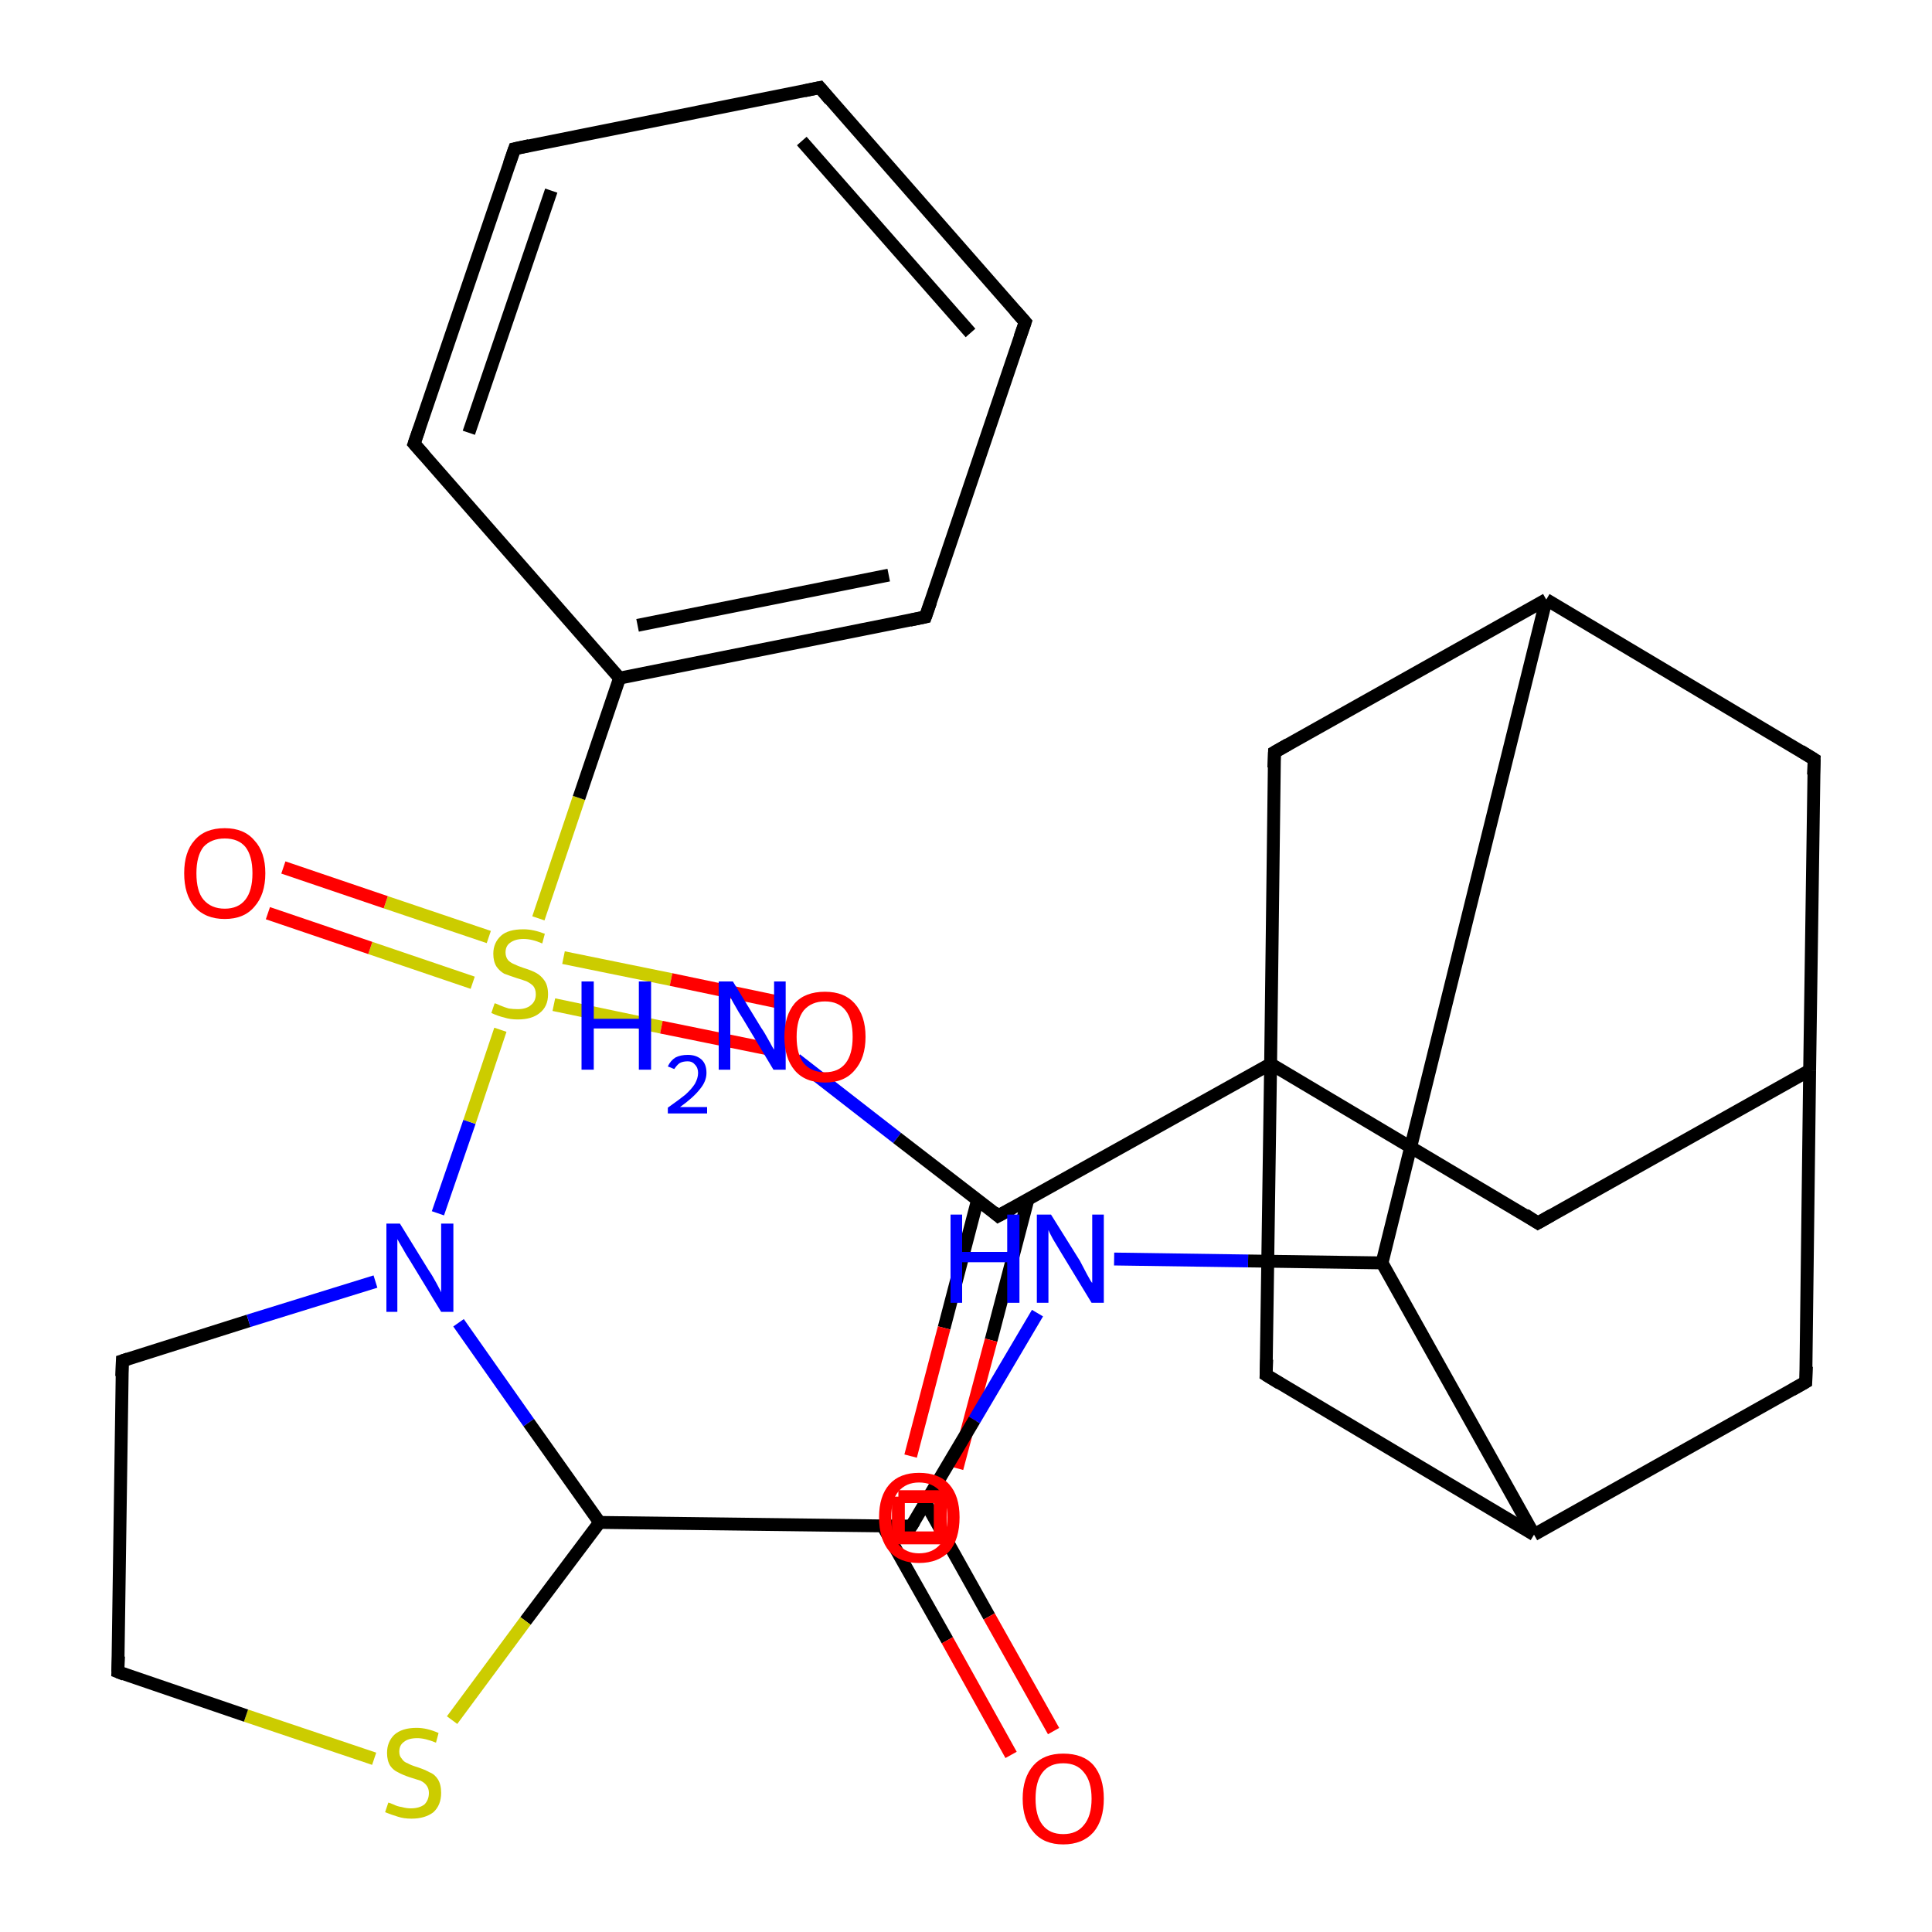 <?xml version='1.0' encoding='iso-8859-1'?>
<svg version='1.1' baseProfile='full'
              xmlns='http://www.w3.org/2000/svg'
                      xmlns:rdkit='http://www.rdkit.org/xml'
                      xmlns:xlink='http://www.w3.org/1999/xlink'
                  xml:space='preserve'
width='300px' height='300px' viewBox='0 0 300 300'>
<!-- END OF HEADER -->
<rect style='opacity:1.0;fill:#FFFFFF;stroke:none' width='300.0' height='300.0' x='0.0' y='0.0'> </rect>
<path class='bond-0 atom-0 atom-1' d='M 123.6,164.5 L 139.3,176.7' style='fill:none;fill-rule:evenodd;stroke:#0000FF;stroke-width:2.0px;stroke-linecap:butt;stroke-linejoin:miter;stroke-opacity:1' />
<path class='bond-0 atom-0 atom-1' d='M 139.3,176.7 L 155.0,188.8' style='fill:none;fill-rule:evenodd;stroke:#000000;stroke-width:2.0px;stroke-linecap:butt;stroke-linejoin:miter;stroke-opacity:1' />
<path class='bond-1 atom-1 atom-2' d='M 151.8,186.3 L 146.6,206.2' style='fill:none;fill-rule:evenodd;stroke:#000000;stroke-width:2.0px;stroke-linecap:butt;stroke-linejoin:miter;stroke-opacity:1' />
<path class='bond-1 atom-1 atom-2' d='M 146.6,206.2 L 141.4,226.1' style='fill:none;fill-rule:evenodd;stroke:#FF0000;stroke-width:2.0px;stroke-linecap:butt;stroke-linejoin:miter;stroke-opacity:1' />
<path class='bond-1 atom-1 atom-2' d='M 159.6,186.3 L 153.9,208.1' style='fill:none;fill-rule:evenodd;stroke:#000000;stroke-width:2.0px;stroke-linecap:butt;stroke-linejoin:miter;stroke-opacity:1' />
<path class='bond-1 atom-1 atom-2' d='M 153.9,208.1 L 148.6,228.0' style='fill:none;fill-rule:evenodd;stroke:#FF0000;stroke-width:2.0px;stroke-linecap:butt;stroke-linejoin:miter;stroke-opacity:1' />
<path class='bond-2 atom-1 atom-3' d='M 155.0,188.8 L 197.3,165.2' style='fill:none;fill-rule:evenodd;stroke:#000000;stroke-width:2.0px;stroke-linecap:butt;stroke-linejoin:miter;stroke-opacity:1' />
<path class='bond-3 atom-3 atom-4' d='M 197.3,165.2 L 238.8,189.9' style='fill:none;fill-rule:evenodd;stroke:#000000;stroke-width:2.0px;stroke-linecap:butt;stroke-linejoin:miter;stroke-opacity:1' />
<path class='bond-4 atom-4 atom-5' d='M 238.8,189.9 L 281.0,166.2' style='fill:none;fill-rule:evenodd;stroke:#000000;stroke-width:2.0px;stroke-linecap:butt;stroke-linejoin:miter;stroke-opacity:1' />
<path class='bond-5 atom-5 atom-6' d='M 281.0,166.2 L 281.7,117.9' style='fill:none;fill-rule:evenodd;stroke:#000000;stroke-width:2.0px;stroke-linecap:butt;stroke-linejoin:miter;stroke-opacity:1' />
<path class='bond-6 atom-6 atom-7' d='M 281.7,117.9 L 240.1,93.1' style='fill:none;fill-rule:evenodd;stroke:#000000;stroke-width:2.0px;stroke-linecap:butt;stroke-linejoin:miter;stroke-opacity:1' />
<path class='bond-7 atom-7 atom-8' d='M 240.1,93.1 L 197.9,116.8' style='fill:none;fill-rule:evenodd;stroke:#000000;stroke-width:2.0px;stroke-linecap:butt;stroke-linejoin:miter;stroke-opacity:1' />
<path class='bond-8 atom-7 atom-9' d='M 240.1,93.1 L 214.6,196.1' style='fill:none;fill-rule:evenodd;stroke:#000000;stroke-width:2.0px;stroke-linecap:butt;stroke-linejoin:miter;stroke-opacity:1' />
<path class='bond-9 atom-9 atom-10' d='M 214.6,196.1 L 193.8,195.8' style='fill:none;fill-rule:evenodd;stroke:#000000;stroke-width:2.0px;stroke-linecap:butt;stroke-linejoin:miter;stroke-opacity:1' />
<path class='bond-9 atom-9 atom-10' d='M 193.8,195.8 L 173.0,195.5' style='fill:none;fill-rule:evenodd;stroke:#0000FF;stroke-width:2.0px;stroke-linecap:butt;stroke-linejoin:miter;stroke-opacity:1' />
<path class='bond-10 atom-10 atom-11' d='M 161.1,203.9 L 151.3,220.5' style='fill:none;fill-rule:evenodd;stroke:#0000FF;stroke-width:2.0px;stroke-linecap:butt;stroke-linejoin:miter;stroke-opacity:1' />
<path class='bond-10 atom-10 atom-11' d='M 151.3,220.5 L 141.5,237.0' style='fill:none;fill-rule:evenodd;stroke:#000000;stroke-width:2.0px;stroke-linecap:butt;stroke-linejoin:miter;stroke-opacity:1' />
<path class='bond-11 atom-11 atom-12' d='M 137.1,237.0 L 147.1,254.7' style='fill:none;fill-rule:evenodd;stroke:#000000;stroke-width:2.0px;stroke-linecap:butt;stroke-linejoin:miter;stroke-opacity:1' />
<path class='bond-11 atom-11 atom-12' d='M 147.1,254.7 L 157.0,272.5' style='fill:none;fill-rule:evenodd;stroke:#FF0000;stroke-width:2.0px;stroke-linecap:butt;stroke-linejoin:miter;stroke-opacity:1' />
<path class='bond-11 atom-11 atom-12' d='M 143.7,233.3 L 153.6,251.0' style='fill:none;fill-rule:evenodd;stroke:#000000;stroke-width:2.0px;stroke-linecap:butt;stroke-linejoin:miter;stroke-opacity:1' />
<path class='bond-11 atom-11 atom-12' d='M 153.6,251.0 L 163.6,268.8' style='fill:none;fill-rule:evenodd;stroke:#FF0000;stroke-width:2.0px;stroke-linecap:butt;stroke-linejoin:miter;stroke-opacity:1' />
<path class='bond-12 atom-11 atom-13' d='M 141.5,237.0 L 93.1,236.4' style='fill:none;fill-rule:evenodd;stroke:#000000;stroke-width:2.0px;stroke-linecap:butt;stroke-linejoin:miter;stroke-opacity:1' />
<path class='bond-13 atom-13 atom-14' d='M 93.1,236.4 L 81.6,251.7' style='fill:none;fill-rule:evenodd;stroke:#000000;stroke-width:2.0px;stroke-linecap:butt;stroke-linejoin:miter;stroke-opacity:1' />
<path class='bond-13 atom-13 atom-14' d='M 81.6,251.7 L 70.2,267.1' style='fill:none;fill-rule:evenodd;stroke:#CCCC00;stroke-width:2.0px;stroke-linecap:butt;stroke-linejoin:miter;stroke-opacity:1' />
<path class='bond-14 atom-14 atom-15' d='M 58.1,273.1 L 38.2,266.4' style='fill:none;fill-rule:evenodd;stroke:#CCCC00;stroke-width:2.0px;stroke-linecap:butt;stroke-linejoin:miter;stroke-opacity:1' />
<path class='bond-14 atom-14 atom-15' d='M 38.2,266.4 L 18.3,259.6' style='fill:none;fill-rule:evenodd;stroke:#000000;stroke-width:2.0px;stroke-linecap:butt;stroke-linejoin:miter;stroke-opacity:1' />
<path class='bond-15 atom-15 atom-16' d='M 18.3,259.6 L 19.0,211.3' style='fill:none;fill-rule:evenodd;stroke:#000000;stroke-width:2.0px;stroke-linecap:butt;stroke-linejoin:miter;stroke-opacity:1' />
<path class='bond-16 atom-16 atom-17' d='M 19.0,211.3 L 38.6,205.1' style='fill:none;fill-rule:evenodd;stroke:#000000;stroke-width:2.0px;stroke-linecap:butt;stroke-linejoin:miter;stroke-opacity:1' />
<path class='bond-16 atom-16 atom-17' d='M 38.6,205.1 L 58.3,199.0' style='fill:none;fill-rule:evenodd;stroke:#0000FF;stroke-width:2.0px;stroke-linecap:butt;stroke-linejoin:miter;stroke-opacity:1' />
<path class='bond-17 atom-17 atom-18' d='M 68.0,188.4 L 72.9,174.2' style='fill:none;fill-rule:evenodd;stroke:#0000FF;stroke-width:2.0px;stroke-linecap:butt;stroke-linejoin:miter;stroke-opacity:1' />
<path class='bond-17 atom-17 atom-18' d='M 72.9,174.2 L 77.7,159.9' style='fill:none;fill-rule:evenodd;stroke:#CCCC00;stroke-width:2.0px;stroke-linecap:butt;stroke-linejoin:miter;stroke-opacity:1' />
<path class='bond-18 atom-18 atom-19' d='M 86.0,156.0 L 102.7,159.5' style='fill:none;fill-rule:evenodd;stroke:#CCCC00;stroke-width:2.0px;stroke-linecap:butt;stroke-linejoin:miter;stroke-opacity:1' />
<path class='bond-18 atom-18 atom-19' d='M 102.7,159.5 L 119.4,162.9' style='fill:none;fill-rule:evenodd;stroke:#FF0000;stroke-width:2.0px;stroke-linecap:butt;stroke-linejoin:miter;stroke-opacity:1' />
<path class='bond-18 atom-18 atom-19' d='M 87.5,148.7 L 104.2,152.1' style='fill:none;fill-rule:evenodd;stroke:#CCCC00;stroke-width:2.0px;stroke-linecap:butt;stroke-linejoin:miter;stroke-opacity:1' />
<path class='bond-18 atom-18 atom-19' d='M 104.2,152.1 L 120.9,155.6' style='fill:none;fill-rule:evenodd;stroke:#FF0000;stroke-width:2.0px;stroke-linecap:butt;stroke-linejoin:miter;stroke-opacity:1' />
<path class='bond-19 atom-18 atom-20' d='M 75.9,145.5 L 59.9,140.1' style='fill:none;fill-rule:evenodd;stroke:#CCCC00;stroke-width:2.0px;stroke-linecap:butt;stroke-linejoin:miter;stroke-opacity:1' />
<path class='bond-19 atom-18 atom-20' d='M 59.9,140.1 L 44.0,134.7' style='fill:none;fill-rule:evenodd;stroke:#FF0000;stroke-width:2.0px;stroke-linecap:butt;stroke-linejoin:miter;stroke-opacity:1' />
<path class='bond-19 atom-18 atom-20' d='M 73.4,152.6 L 57.5,147.2' style='fill:none;fill-rule:evenodd;stroke:#CCCC00;stroke-width:2.0px;stroke-linecap:butt;stroke-linejoin:miter;stroke-opacity:1' />
<path class='bond-19 atom-18 atom-20' d='M 57.5,147.2 L 41.6,141.8' style='fill:none;fill-rule:evenodd;stroke:#FF0000;stroke-width:2.0px;stroke-linecap:butt;stroke-linejoin:miter;stroke-opacity:1' />
<path class='bond-20 atom-18 atom-21' d='M 83.6,142.6 L 89.9,123.9' style='fill:none;fill-rule:evenodd;stroke:#CCCC00;stroke-width:2.0px;stroke-linecap:butt;stroke-linejoin:miter;stroke-opacity:1' />
<path class='bond-20 atom-18 atom-21' d='M 89.9,123.9 L 96.2,105.3' style='fill:none;fill-rule:evenodd;stroke:#000000;stroke-width:2.0px;stroke-linecap:butt;stroke-linejoin:miter;stroke-opacity:1' />
<path class='bond-21 atom-21 atom-22' d='M 96.2,105.3 L 143.7,95.8' style='fill:none;fill-rule:evenodd;stroke:#000000;stroke-width:2.0px;stroke-linecap:butt;stroke-linejoin:miter;stroke-opacity:1' />
<path class='bond-21 atom-21 atom-22' d='M 99.0,97.1 L 138.0,89.3' style='fill:none;fill-rule:evenodd;stroke:#000000;stroke-width:2.0px;stroke-linecap:butt;stroke-linejoin:miter;stroke-opacity:1' />
<path class='bond-22 atom-22 atom-23' d='M 143.7,95.8 L 159.2,50.0' style='fill:none;fill-rule:evenodd;stroke:#000000;stroke-width:2.0px;stroke-linecap:butt;stroke-linejoin:miter;stroke-opacity:1' />
<path class='bond-23 atom-23 atom-24' d='M 159.2,50.0 L 127.3,13.6' style='fill:none;fill-rule:evenodd;stroke:#000000;stroke-width:2.0px;stroke-linecap:butt;stroke-linejoin:miter;stroke-opacity:1' />
<path class='bond-23 atom-23 atom-24' d='M 150.7,51.7 L 124.5,21.9' style='fill:none;fill-rule:evenodd;stroke:#000000;stroke-width:2.0px;stroke-linecap:butt;stroke-linejoin:miter;stroke-opacity:1' />
<path class='bond-24 atom-24 atom-25' d='M 127.3,13.6 L 79.9,23.1' style='fill:none;fill-rule:evenodd;stroke:#000000;stroke-width:2.0px;stroke-linecap:butt;stroke-linejoin:miter;stroke-opacity:1' />
<path class='bond-25 atom-25 atom-26' d='M 79.9,23.1 L 64.3,68.9' style='fill:none;fill-rule:evenodd;stroke:#000000;stroke-width:2.0px;stroke-linecap:butt;stroke-linejoin:miter;stroke-opacity:1' />
<path class='bond-25 atom-25 atom-26' d='M 85.6,29.6 L 72.8,67.2' style='fill:none;fill-rule:evenodd;stroke:#000000;stroke-width:2.0px;stroke-linecap:butt;stroke-linejoin:miter;stroke-opacity:1' />
<path class='bond-26 atom-9 atom-27' d='M 214.6,196.1 L 238.2,238.3' style='fill:none;fill-rule:evenodd;stroke:#000000;stroke-width:2.0px;stroke-linecap:butt;stroke-linejoin:miter;stroke-opacity:1' />
<path class='bond-27 atom-27 atom-28' d='M 238.2,238.3 L 280.4,214.6' style='fill:none;fill-rule:evenodd;stroke:#000000;stroke-width:2.0px;stroke-linecap:butt;stroke-linejoin:miter;stroke-opacity:1' />
<path class='bond-28 atom-27 atom-29' d='M 238.2,238.3 L 196.6,213.5' style='fill:none;fill-rule:evenodd;stroke:#000000;stroke-width:2.0px;stroke-linecap:butt;stroke-linejoin:miter;stroke-opacity:1' />
<path class='bond-29 atom-8 atom-3' d='M 197.9,116.8 L 197.3,165.2' style='fill:none;fill-rule:evenodd;stroke:#000000;stroke-width:2.0px;stroke-linecap:butt;stroke-linejoin:miter;stroke-opacity:1' />
<path class='bond-30 atom-17 atom-13' d='M 71.2,205.4 L 82.1,220.9' style='fill:none;fill-rule:evenodd;stroke:#0000FF;stroke-width:2.0px;stroke-linecap:butt;stroke-linejoin:miter;stroke-opacity:1' />
<path class='bond-30 atom-17 atom-13' d='M 82.1,220.9 L 93.1,236.4' style='fill:none;fill-rule:evenodd;stroke:#000000;stroke-width:2.0px;stroke-linecap:butt;stroke-linejoin:miter;stroke-opacity:1' />
<path class='bond-31 atom-26 atom-21' d='M 64.3,68.9 L 96.2,105.3' style='fill:none;fill-rule:evenodd;stroke:#000000;stroke-width:2.0px;stroke-linecap:butt;stroke-linejoin:miter;stroke-opacity:1' />
<path class='bond-32 atom-29 atom-3' d='M 196.6,213.5 L 197.3,165.2' style='fill:none;fill-rule:evenodd;stroke:#000000;stroke-width:2.0px;stroke-linecap:butt;stroke-linejoin:miter;stroke-opacity:1' />
<path class='bond-33 atom-28 atom-5' d='M 280.4,214.6 L 281.0,166.2' style='fill:none;fill-rule:evenodd;stroke:#000000;stroke-width:2.0px;stroke-linecap:butt;stroke-linejoin:miter;stroke-opacity:1' />
<path d='M 154.3,188.2 L 155.0,188.8 L 157.2,187.6' style='fill:none;stroke:#000000;stroke-width:2.0px;stroke-linecap:butt;stroke-linejoin:miter;stroke-opacity:1;' />
<path d='M 236.8,188.6 L 238.8,189.9 L 240.9,188.7' style='fill:none;stroke:#000000;stroke-width:2.0px;stroke-linecap:butt;stroke-linejoin:miter;stroke-opacity:1;' />
<path d='M 281.6,120.3 L 281.7,117.9 L 279.6,116.6' style='fill:none;stroke:#000000;stroke-width:2.0px;stroke-linecap:butt;stroke-linejoin:miter;stroke-opacity:1;' />
<path d='M 200.0,115.6 L 197.9,116.8 L 197.8,119.2' style='fill:none;stroke:#000000;stroke-width:2.0px;stroke-linecap:butt;stroke-linejoin:miter;stroke-opacity:1;' />
<path d='M 142.0,236.2 L 141.5,237.0 L 139.0,237.0' style='fill:none;stroke:#000000;stroke-width:2.0px;stroke-linecap:butt;stroke-linejoin:miter;stroke-opacity:1;' />
<path d='M 19.3,260.0 L 18.3,259.6 L 18.4,257.2' style='fill:none;stroke:#000000;stroke-width:2.0px;stroke-linecap:butt;stroke-linejoin:miter;stroke-opacity:1;' />
<path d='M 18.9,213.7 L 19.0,211.3 L 19.9,211.0' style='fill:none;stroke:#000000;stroke-width:2.0px;stroke-linecap:butt;stroke-linejoin:miter;stroke-opacity:1;' />
<path d='M 141.3,96.3 L 143.7,95.8 L 144.5,93.5' style='fill:none;stroke:#000000;stroke-width:2.0px;stroke-linecap:butt;stroke-linejoin:miter;stroke-opacity:1;' />
<path d='M 158.4,52.3 L 159.2,50.0 L 157.6,48.2' style='fill:none;stroke:#000000;stroke-width:2.0px;stroke-linecap:butt;stroke-linejoin:miter;stroke-opacity:1;' />
<path d='M 128.9,15.5 L 127.3,13.6 L 124.9,14.1' style='fill:none;stroke:#000000;stroke-width:2.0px;stroke-linecap:butt;stroke-linejoin:miter;stroke-opacity:1;' />
<path d='M 82.2,22.6 L 79.9,23.1 L 79.1,25.4' style='fill:none;stroke:#000000;stroke-width:2.0px;stroke-linecap:butt;stroke-linejoin:miter;stroke-opacity:1;' />
<path d='M 65.1,66.6 L 64.3,68.9 L 65.9,70.7' style='fill:none;stroke:#000000;stroke-width:2.0px;stroke-linecap:butt;stroke-linejoin:miter;stroke-opacity:1;' />
<path d='M 278.3,215.8 L 280.4,214.6 L 280.5,212.2' style='fill:none;stroke:#000000;stroke-width:2.0px;stroke-linecap:butt;stroke-linejoin:miter;stroke-opacity:1;' />
<path d='M 198.7,214.8 L 196.6,213.5 L 196.7,211.1' style='fill:none;stroke:#000000;stroke-width:2.0px;stroke-linecap:butt;stroke-linejoin:miter;stroke-opacity:1;' />
<path class='atom-0' d='M 90.3 152.4
L 92.2 152.4
L 92.2 158.2
L 99.2 158.2
L 99.2 152.4
L 101.1 152.4
L 101.1 166.1
L 99.2 166.1
L 99.2 159.7
L 92.2 159.7
L 92.2 166.1
L 90.3 166.1
L 90.3 152.4
' fill='#0000FF'/>
<path class='atom-0' d='M 103.7 165.6
Q 104.1 164.7, 104.9 164.2
Q 105.7 163.8, 106.8 163.8
Q 108.1 163.8, 108.9 164.5
Q 109.7 165.2, 109.7 166.6
Q 109.7 167.9, 108.7 169.1
Q 107.7 170.4, 105.6 171.9
L 109.8 171.9
L 109.8 172.9
L 103.7 172.9
L 103.7 172.0
Q 105.4 170.8, 106.4 170.0
Q 107.4 169.1, 107.9 168.3
Q 108.4 167.4, 108.4 166.6
Q 108.4 165.8, 107.9 165.3
Q 107.5 164.8, 106.8 164.8
Q 106.0 164.8, 105.5 165.1
Q 105.1 165.4, 104.7 166.0
L 103.7 165.6
' fill='#0000FF'/>
<path class='atom-0' d='M 113.8 152.4
L 118.2 159.6
Q 118.7 160.3, 119.4 161.6
Q 120.1 162.9, 120.2 163.0
L 120.2 152.4
L 122.0 152.4
L 122.0 166.1
L 120.1 166.1
L 115.3 158.1
Q 114.7 157.2, 114.1 156.1
Q 113.5 155.1, 113.4 154.7
L 113.4 166.1
L 111.6 166.1
L 111.6 152.4
L 113.8 152.4
' fill='#0000FF'/>
<path class='atom-2' d='M 136.5 235.6
Q 136.5 232.3, 138.1 230.5
Q 139.7 228.7, 142.7 228.7
Q 145.8 228.7, 147.4 230.5
Q 149.0 232.3, 149.0 235.6
Q 149.0 239.0, 147.4 240.9
Q 145.7 242.7, 142.7 242.7
Q 139.7 242.7, 138.1 240.9
Q 136.5 239.0, 136.5 235.6
M 142.7 241.2
Q 144.8 241.2, 146.0 239.8
Q 147.1 238.4, 147.1 235.6
Q 147.1 232.9, 146.0 231.6
Q 144.8 230.2, 142.7 230.2
Q 140.7 230.2, 139.5 231.6
Q 138.4 232.9, 138.4 235.6
Q 138.4 238.4, 139.5 239.8
Q 140.7 241.2, 142.7 241.2
' fill='#FF0000'/>
<path class='atom-10' d='M 147.6 188.6
L 149.4 188.6
L 149.4 194.4
L 156.4 194.4
L 156.4 188.6
L 158.3 188.6
L 158.3 202.3
L 156.4 202.3
L 156.4 196.0
L 149.4 196.0
L 149.4 202.3
L 147.6 202.3
L 147.6 188.6
' fill='#0000FF'/>
<path class='atom-10' d='M 163.2 188.6
L 167.7 195.8
Q 168.1 196.6, 168.8 197.9
Q 169.5 199.2, 169.6 199.2
L 169.6 188.6
L 171.4 188.6
L 171.4 202.3
L 169.5 202.3
L 164.7 194.4
Q 164.1 193.4, 163.5 192.4
Q 162.9 191.3, 162.8 191.0
L 162.8 202.3
L 161.0 202.3
L 161.0 188.6
L 163.2 188.6
' fill='#0000FF'/>
<path class='atom-12' d='M 158.8 279.3
Q 158.8 276.0, 160.5 274.1
Q 162.1 272.3, 165.1 272.3
Q 168.2 272.3, 169.8 274.1
Q 171.4 276.0, 171.4 279.3
Q 171.4 282.6, 169.8 284.5
Q 168.1 286.4, 165.1 286.4
Q 162.1 286.4, 160.5 284.5
Q 158.8 282.6, 158.8 279.3
M 165.1 284.8
Q 167.2 284.8, 168.3 283.4
Q 169.5 282.0, 169.5 279.3
Q 169.5 276.6, 168.3 275.2
Q 167.2 273.8, 165.1 273.8
Q 163.0 273.8, 161.9 275.2
Q 160.8 276.6, 160.8 279.3
Q 160.8 282.0, 161.9 283.4
Q 163.0 284.8, 165.1 284.8
' fill='#FF0000'/>
<path class='atom-14' d='M 60.3 279.9
Q 60.4 279.9, 61.1 280.2
Q 61.7 280.5, 62.4 280.6
Q 63.1 280.8, 63.8 280.8
Q 65.1 280.8, 65.9 280.2
Q 66.6 279.5, 66.6 278.4
Q 66.6 277.7, 66.2 277.2
Q 65.9 276.8, 65.3 276.5
Q 64.7 276.3, 63.7 276.0
Q 62.5 275.6, 61.8 275.2
Q 61.1 274.9, 60.6 274.2
Q 60.1 273.4, 60.1 272.2
Q 60.1 270.5, 61.2 269.4
Q 62.4 268.3, 64.7 268.3
Q 66.3 268.3, 68.1 269.1
L 67.7 270.6
Q 66.0 269.9, 64.8 269.9
Q 63.4 269.9, 62.7 270.5
Q 62.0 271.0, 62.0 272.0
Q 62.0 272.7, 62.4 273.1
Q 62.7 273.6, 63.3 273.8
Q 63.8 274.1, 64.8 274.4
Q 66.0 274.8, 66.7 275.2
Q 67.5 275.5, 68.0 276.3
Q 68.5 277.1, 68.5 278.4
Q 68.5 280.3, 67.3 281.4
Q 66.0 282.4, 63.9 282.4
Q 62.7 282.4, 61.8 282.1
Q 60.8 281.8, 59.8 281.4
L 60.3 279.9
' fill='#CCCC00'/>
<path class='atom-17' d='M 62.1 190.0
L 66.6 197.3
Q 67.1 198.0, 67.8 199.3
Q 68.5 200.6, 68.5 200.7
L 68.5 190.0
L 70.4 190.0
L 70.4 203.7
L 68.5 203.7
L 63.7 195.8
Q 63.1 194.9, 62.5 193.8
Q 61.9 192.8, 61.7 192.4
L 61.7 203.7
L 60.0 203.7
L 60.0 190.0
L 62.1 190.0
' fill='#0000FF'/>
<path class='atom-18' d='M 76.8 155.8
Q 77.0 155.8, 77.6 156.1
Q 78.3 156.4, 79.0 156.6
Q 79.7 156.7, 80.4 156.7
Q 81.7 156.7, 82.4 156.1
Q 83.2 155.5, 83.2 154.4
Q 83.2 153.6, 82.8 153.1
Q 82.4 152.7, 81.8 152.4
Q 81.3 152.2, 80.3 151.9
Q 79.1 151.5, 78.3 151.2
Q 77.6 150.8, 77.1 150.1
Q 76.6 149.3, 76.6 148.1
Q 76.6 146.4, 77.8 145.3
Q 78.9 144.3, 81.3 144.3
Q 82.8 144.3, 84.6 145.0
L 84.2 146.5
Q 82.6 145.8, 81.3 145.8
Q 80.0 145.8, 79.2 146.4
Q 78.5 146.9, 78.5 147.9
Q 78.5 148.6, 78.9 149.1
Q 79.3 149.5, 79.8 149.7
Q 80.4 150.0, 81.3 150.3
Q 82.6 150.7, 83.3 151.1
Q 84.0 151.5, 84.5 152.2
Q 85.1 153.0, 85.1 154.4
Q 85.1 156.3, 83.8 157.3
Q 82.6 158.3, 80.4 158.3
Q 79.2 158.3, 78.3 158.0
Q 77.4 157.8, 76.3 157.3
L 76.8 155.8
' fill='#CCCC00'/>
<path class='atom-19' d='M 121.8 161.0
Q 121.8 157.7, 123.4 155.8
Q 125.0 154.0, 128.1 154.0
Q 131.1 154.0, 132.7 155.8
Q 134.4 157.7, 134.4 161.0
Q 134.4 164.3, 132.7 166.2
Q 131.1 168.1, 128.1 168.1
Q 125.0 168.1, 123.4 166.2
Q 121.8 164.3, 121.8 161.0
M 128.1 166.5
Q 130.2 166.5, 131.3 165.1
Q 132.4 163.7, 132.4 161.0
Q 132.4 158.3, 131.3 156.9
Q 130.2 155.5, 128.1 155.5
Q 126.0 155.5, 124.8 156.9
Q 123.7 158.3, 123.7 161.0
Q 123.7 163.7, 124.8 165.1
Q 126.0 166.5, 128.1 166.5
' fill='#FF0000'/>
<path class='atom-20' d='M 28.6 135.6
Q 28.6 132.3, 30.2 130.5
Q 31.8 128.6, 34.9 128.6
Q 37.9 128.6, 39.5 130.5
Q 41.2 132.3, 41.2 135.6
Q 41.2 138.9, 39.5 140.8
Q 37.9 142.7, 34.9 142.7
Q 31.9 142.7, 30.2 140.8
Q 28.6 138.9, 28.6 135.6
M 34.9 141.1
Q 37.0 141.1, 38.1 139.7
Q 39.2 138.3, 39.2 135.6
Q 39.2 132.9, 38.1 131.5
Q 37.0 130.2, 34.9 130.2
Q 32.8 130.2, 31.6 131.5
Q 30.5 132.9, 30.5 135.6
Q 30.5 138.4, 31.6 139.7
Q 32.8 141.1, 34.9 141.1
' fill='#FF0000'/>
<path class='atom-2' d='M 139.5,232.4 L 139.5,238.8 L 146.0,238.8 L 146.0,232.4 L 139.5,232.4' style='fill:none;stroke:#FF0000;stroke-width:2.0px;stroke-linecap:butt;stroke-linejoin:miter;stroke-opacity:1;' />
</svg>

